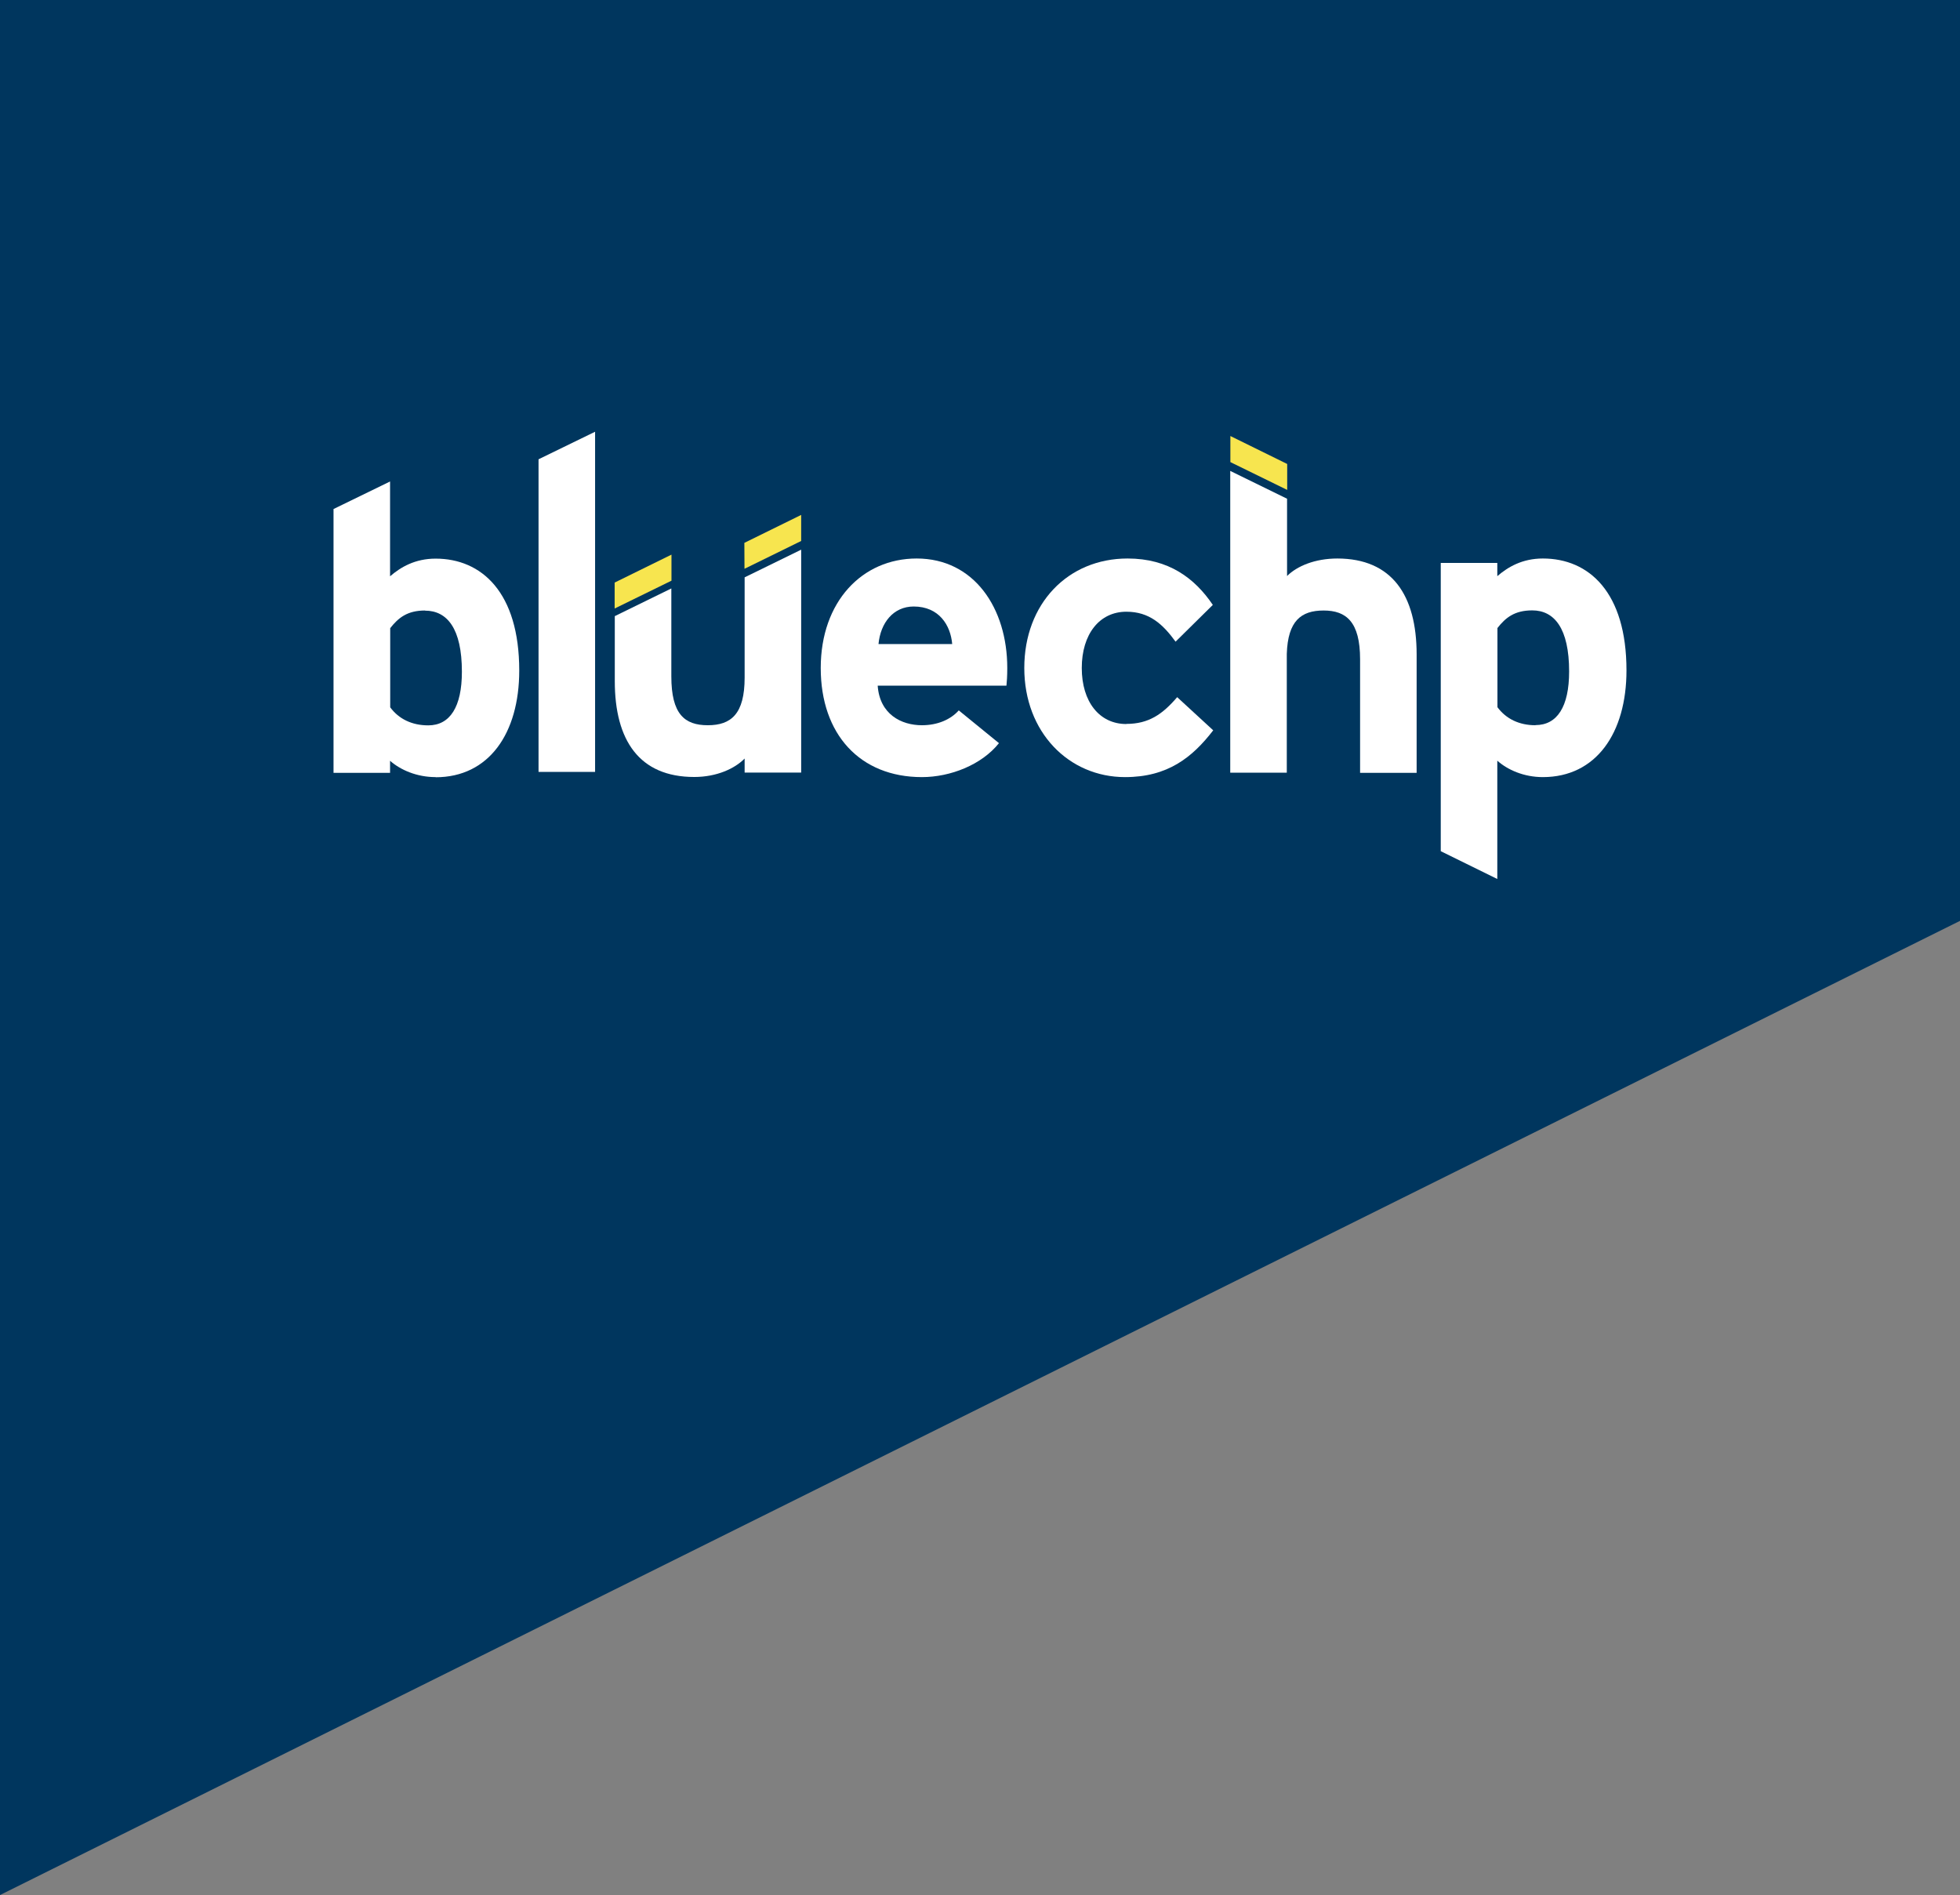 <svg xmlns="http://www.w3.org/2000/svg" width="211" height="204" viewBox="0 0 211 204" fill="none"><rect x="0" y="0" width="211" height="204" fill="#808080" stroke="none"/><g clip-path="url(#clip0_5379_571)"><path d="M0 0V204L211 99.129V0H0Z" fill="#00365E"></path><path d="M86.249 58.236L80.147 61.23L80.133 58.438L86.249 55.43V58.236Z" fill="#F7E54F"></path><path d="M72.286 62.511L66.169 65.505V62.713L72.286 59.705V62.511Z" fill="#F7E54F"></path><path d="M132.454 49.744L138.57 52.738V49.946L132.454 46.937V49.744Z" fill="#F7E54F"></path><mask id="mask0_5379_571" style="mask-type:luminance" maskUnits="userSpaceOnUse" x="0" y="0" width="211" height="204"><path d="M211 0H0V204H211V0Z" fill="white"></path></mask><g mask="url(#mask0_5379_571)"><path d="M45.757 65.721C43.853 65.721 42.887 66.498 42.007 67.621V76.142C42.93 77.394 44.344 78.085 46.103 78.085C48.44 78.085 49.724 76.099 49.724 72.313C49.724 67.664 48.138 65.735 45.757 65.735M46.897 83.655C44.863 83.655 43.103 82.878 41.992 81.899V83.195H35.905V54.796L41.992 51.831V62.036C43.146 61.043 44.69 60.136 46.897 60.136C51.83 60.136 55.898 63.749 55.898 72.184C55.898 78.934 52.638 83.67 46.897 83.67" fill="white"></path></g><path d="M57.976 83.094V49.442L64.063 46.477V83.094H57.976Z" fill="white"></path><mask id="mask1_5379_571" style="mask-type:luminance" maskUnits="userSpaceOnUse" x="0" y="0" width="211" height="204"><path d="M211 0H0V204H211V0Z" fill="white"></path></mask><g mask="url(#mask1_5379_571)"><path d="M98.367 65.289C96.16 65.289 94.789 67.06 94.573 69.334H102.507C102.334 67.304 101.093 65.289 98.352 65.289M108.335 73.81H94.486C94.703 76.905 97.04 78.071 99.247 78.071C100.92 78.071 102.334 77.466 103.214 76.473L107.541 79.999C105.695 82.317 102.334 83.655 99.247 83.655C92.582 83.655 88.355 79.049 88.355 71.91C88.355 64.771 92.813 60.122 98.684 60.122C104.858 60.122 108.436 65.462 108.436 71.91C108.436 72.774 108.392 73.378 108.349 73.796" fill="white"></path><path d="M80.162 62.18V72.947C80.162 76.862 78.705 78.071 76.195 78.071C73.685 78.071 72.271 76.862 72.271 72.817V63.346L66.184 66.326V73.321C66.184 79.697 68.823 83.641 74.738 83.641C77.161 83.641 79.109 82.734 80.162 81.655V83.166H86.249V59.172L80.162 62.151V62.18Z" fill="white"></path><path d="M165.3 78.071C163.54 78.071 162.127 77.38 161.204 76.128V67.607C162.084 66.484 163.05 65.707 164.954 65.707C167.334 65.707 168.921 67.65 168.921 72.284C168.921 76.07 167.637 78.056 165.3 78.056M166.094 60.122C163.887 60.122 162.343 61.029 161.189 62.022V60.597H155.102V91.629L161.189 94.623V81.885C162.3 82.878 164.06 83.655 166.094 83.655C171.821 83.655 175.095 78.92 175.095 72.169C175.095 63.735 171.042 60.122 166.094 60.122Z" fill="white"></path><path d="M121.26 77.941C118.346 77.941 116.456 75.537 116.456 71.91C116.456 68.283 118.346 65.851 121.26 65.851C123.726 65.851 125.183 67.189 126.554 69.075L130.564 65.117C128.617 62.238 125.804 60.122 121.39 60.122C114.956 60.122 110.268 64.987 110.268 71.91C110.268 78.834 115.071 83.655 121.115 83.655C125.703 83.655 128.357 81.54 130.607 78.618L126.727 75.048C125.14 76.905 123.64 77.927 121.26 77.927" fill="white"></path><path d="M143.98 60.122C141.556 60.122 139.623 60.942 138.556 62.008V57.848V53.688L132.439 50.694V57.315V59.705V61.806V66.023V70.183V74.371V78.56V83.152V83.18H138.527V82.936V81.554V78.762V77.365V74.573V73.177V70.385C138.642 66.829 140.07 65.721 142.494 65.721C144.917 65.721 146.418 66.93 146.418 70.975V83.195H152.505V70.457C152.505 64.094 149.865 60.122 143.951 60.122" fill="white"></path></g></g><defs><clipPath id="clip0_5379_571"><rect width="211" height="204" fill="white"></rect></clipPath></defs></svg>